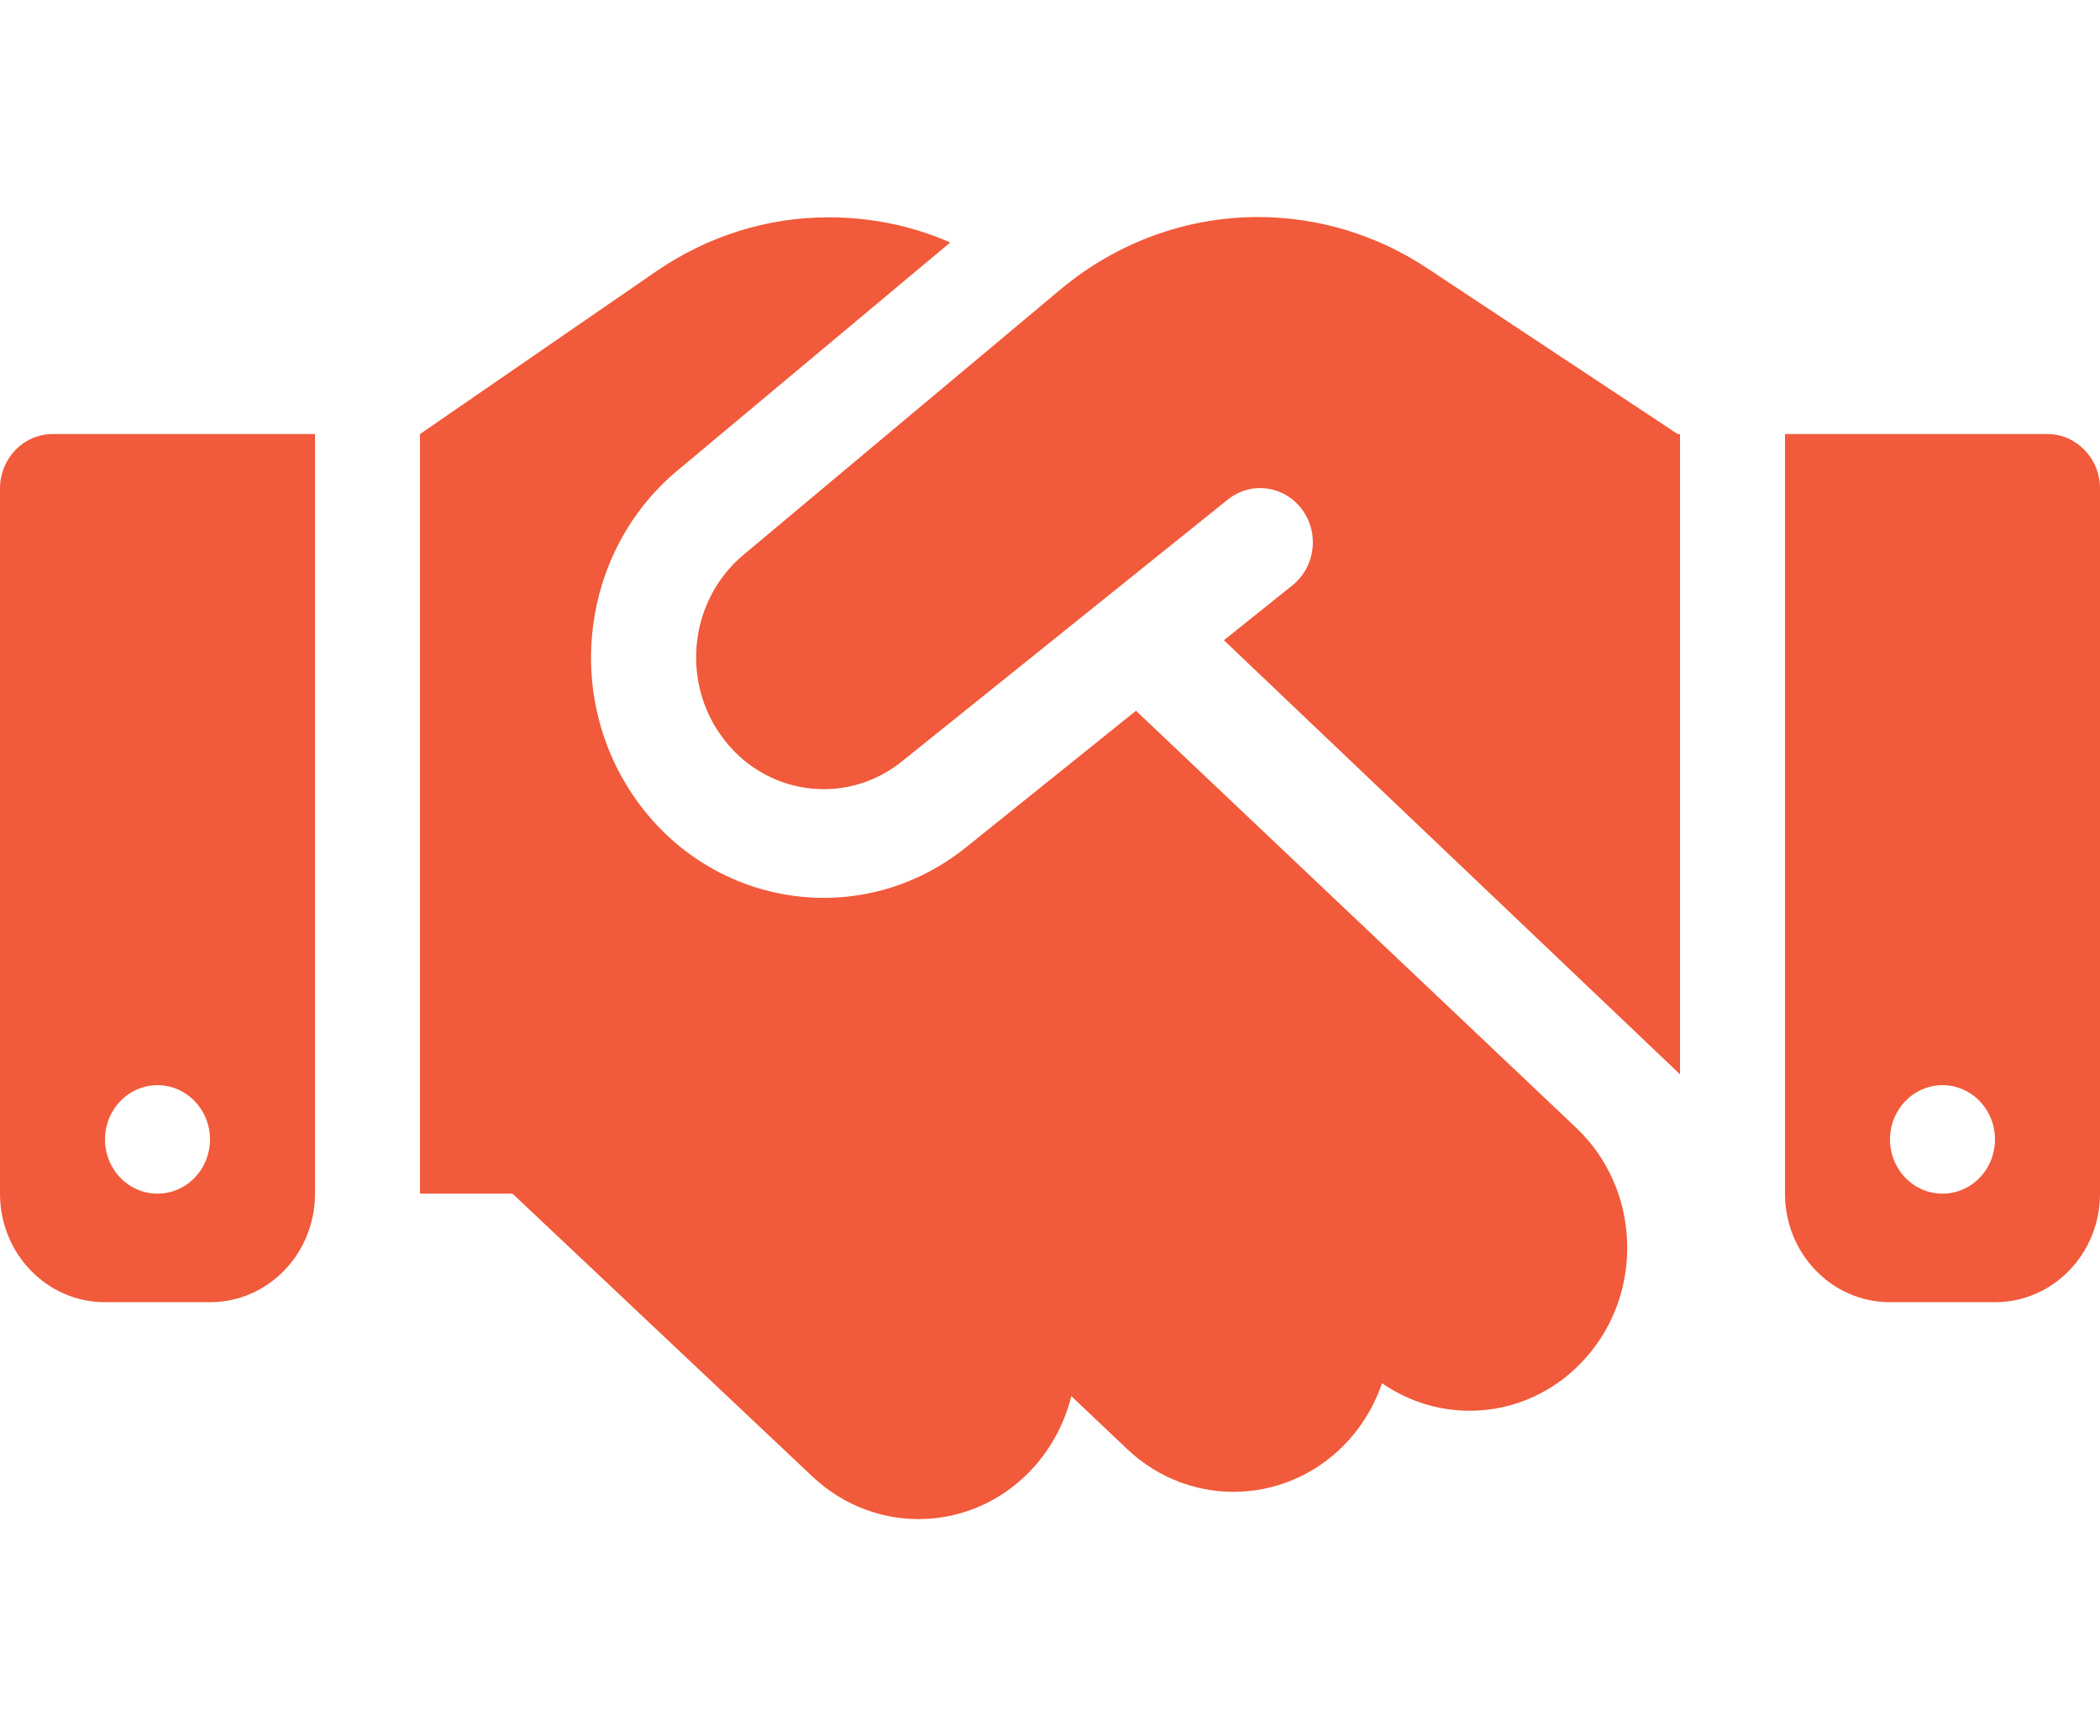 <svg width="52" height="43" viewBox="0 0 52 43" fill="none" xmlns="http://www.w3.org/2000/svg">
<path d="M26.276 7.155L18.411 13.74C17.103 14.832 16.851 16.797 17.843 18.199C18.891 19.694 20.93 19.988 22.336 18.855L30.404 12.371C30.973 11.917 31.785 12.018 32.232 12.606C32.679 13.194 32.573 14.034 32.004 14.496L30.306 15.856L41.6 26.606V10.75H41.543L41.226 10.54L35.328 6.635C34.084 5.812 32.63 5.375 31.151 5.375C29.38 5.375 27.657 6.005 26.276 7.155ZM28.129 17.603L23.928 20.979C21.369 23.045 17.656 22.508 15.738 19.787C13.934 17.225 14.389 13.648 16.77 11.657L23.53 6.005C22.587 5.593 21.572 5.383 20.54 5.383C19.012 5.375 17.526 5.845 16.25 6.719L10.4 10.75V29.562H12.691L20.117 36.567C21.71 38.07 24.172 37.953 25.626 36.306C26.073 35.794 26.374 35.198 26.528 34.576L27.909 35.886C29.494 37.39 31.964 37.281 33.418 35.643C33.784 35.231 34.052 34.753 34.222 34.257C35.799 35.349 37.944 35.122 39.268 33.627C40.722 31.99 40.617 29.436 39.032 27.933L28.129 17.603ZM1.3 10.75C0.585 10.75 0 11.355 0 12.094V29.562C0 31.049 1.162 32.25 2.6 32.25H5.2C6.638 32.25 7.8 31.049 7.8 29.562V10.75H1.3ZM3.9 26.875C4.245 26.875 4.575 27.017 4.819 27.269C5.063 27.521 5.2 27.862 5.2 28.219C5.2 28.575 5.063 28.917 4.819 29.169C4.575 29.421 4.245 29.562 3.9 29.562C3.555 29.562 3.225 29.421 2.981 29.169C2.737 28.917 2.6 28.575 2.6 28.219C2.6 27.862 2.737 27.521 2.981 27.269C3.225 27.017 3.555 26.875 3.9 26.875ZM44.2 10.75V29.562C44.2 31.049 45.362 32.25 46.8 32.25H49.4C50.838 32.25 52 31.049 52 29.562V12.094C52 11.355 51.415 10.75 50.7 10.75H44.2ZM46.8 28.219C46.8 27.862 46.937 27.521 47.181 27.269C47.425 27.017 47.755 26.875 48.1 26.875C48.445 26.875 48.775 27.017 49.019 27.269C49.263 27.521 49.4 27.862 49.4 28.219C49.4 28.575 49.263 28.917 49.019 29.169C48.775 29.421 48.445 29.562 48.1 29.562C47.755 29.562 47.425 29.421 47.181 29.169C46.937 28.917 46.8 28.575 46.8 28.219Z" fill="#F15A3A"/>
</svg>
